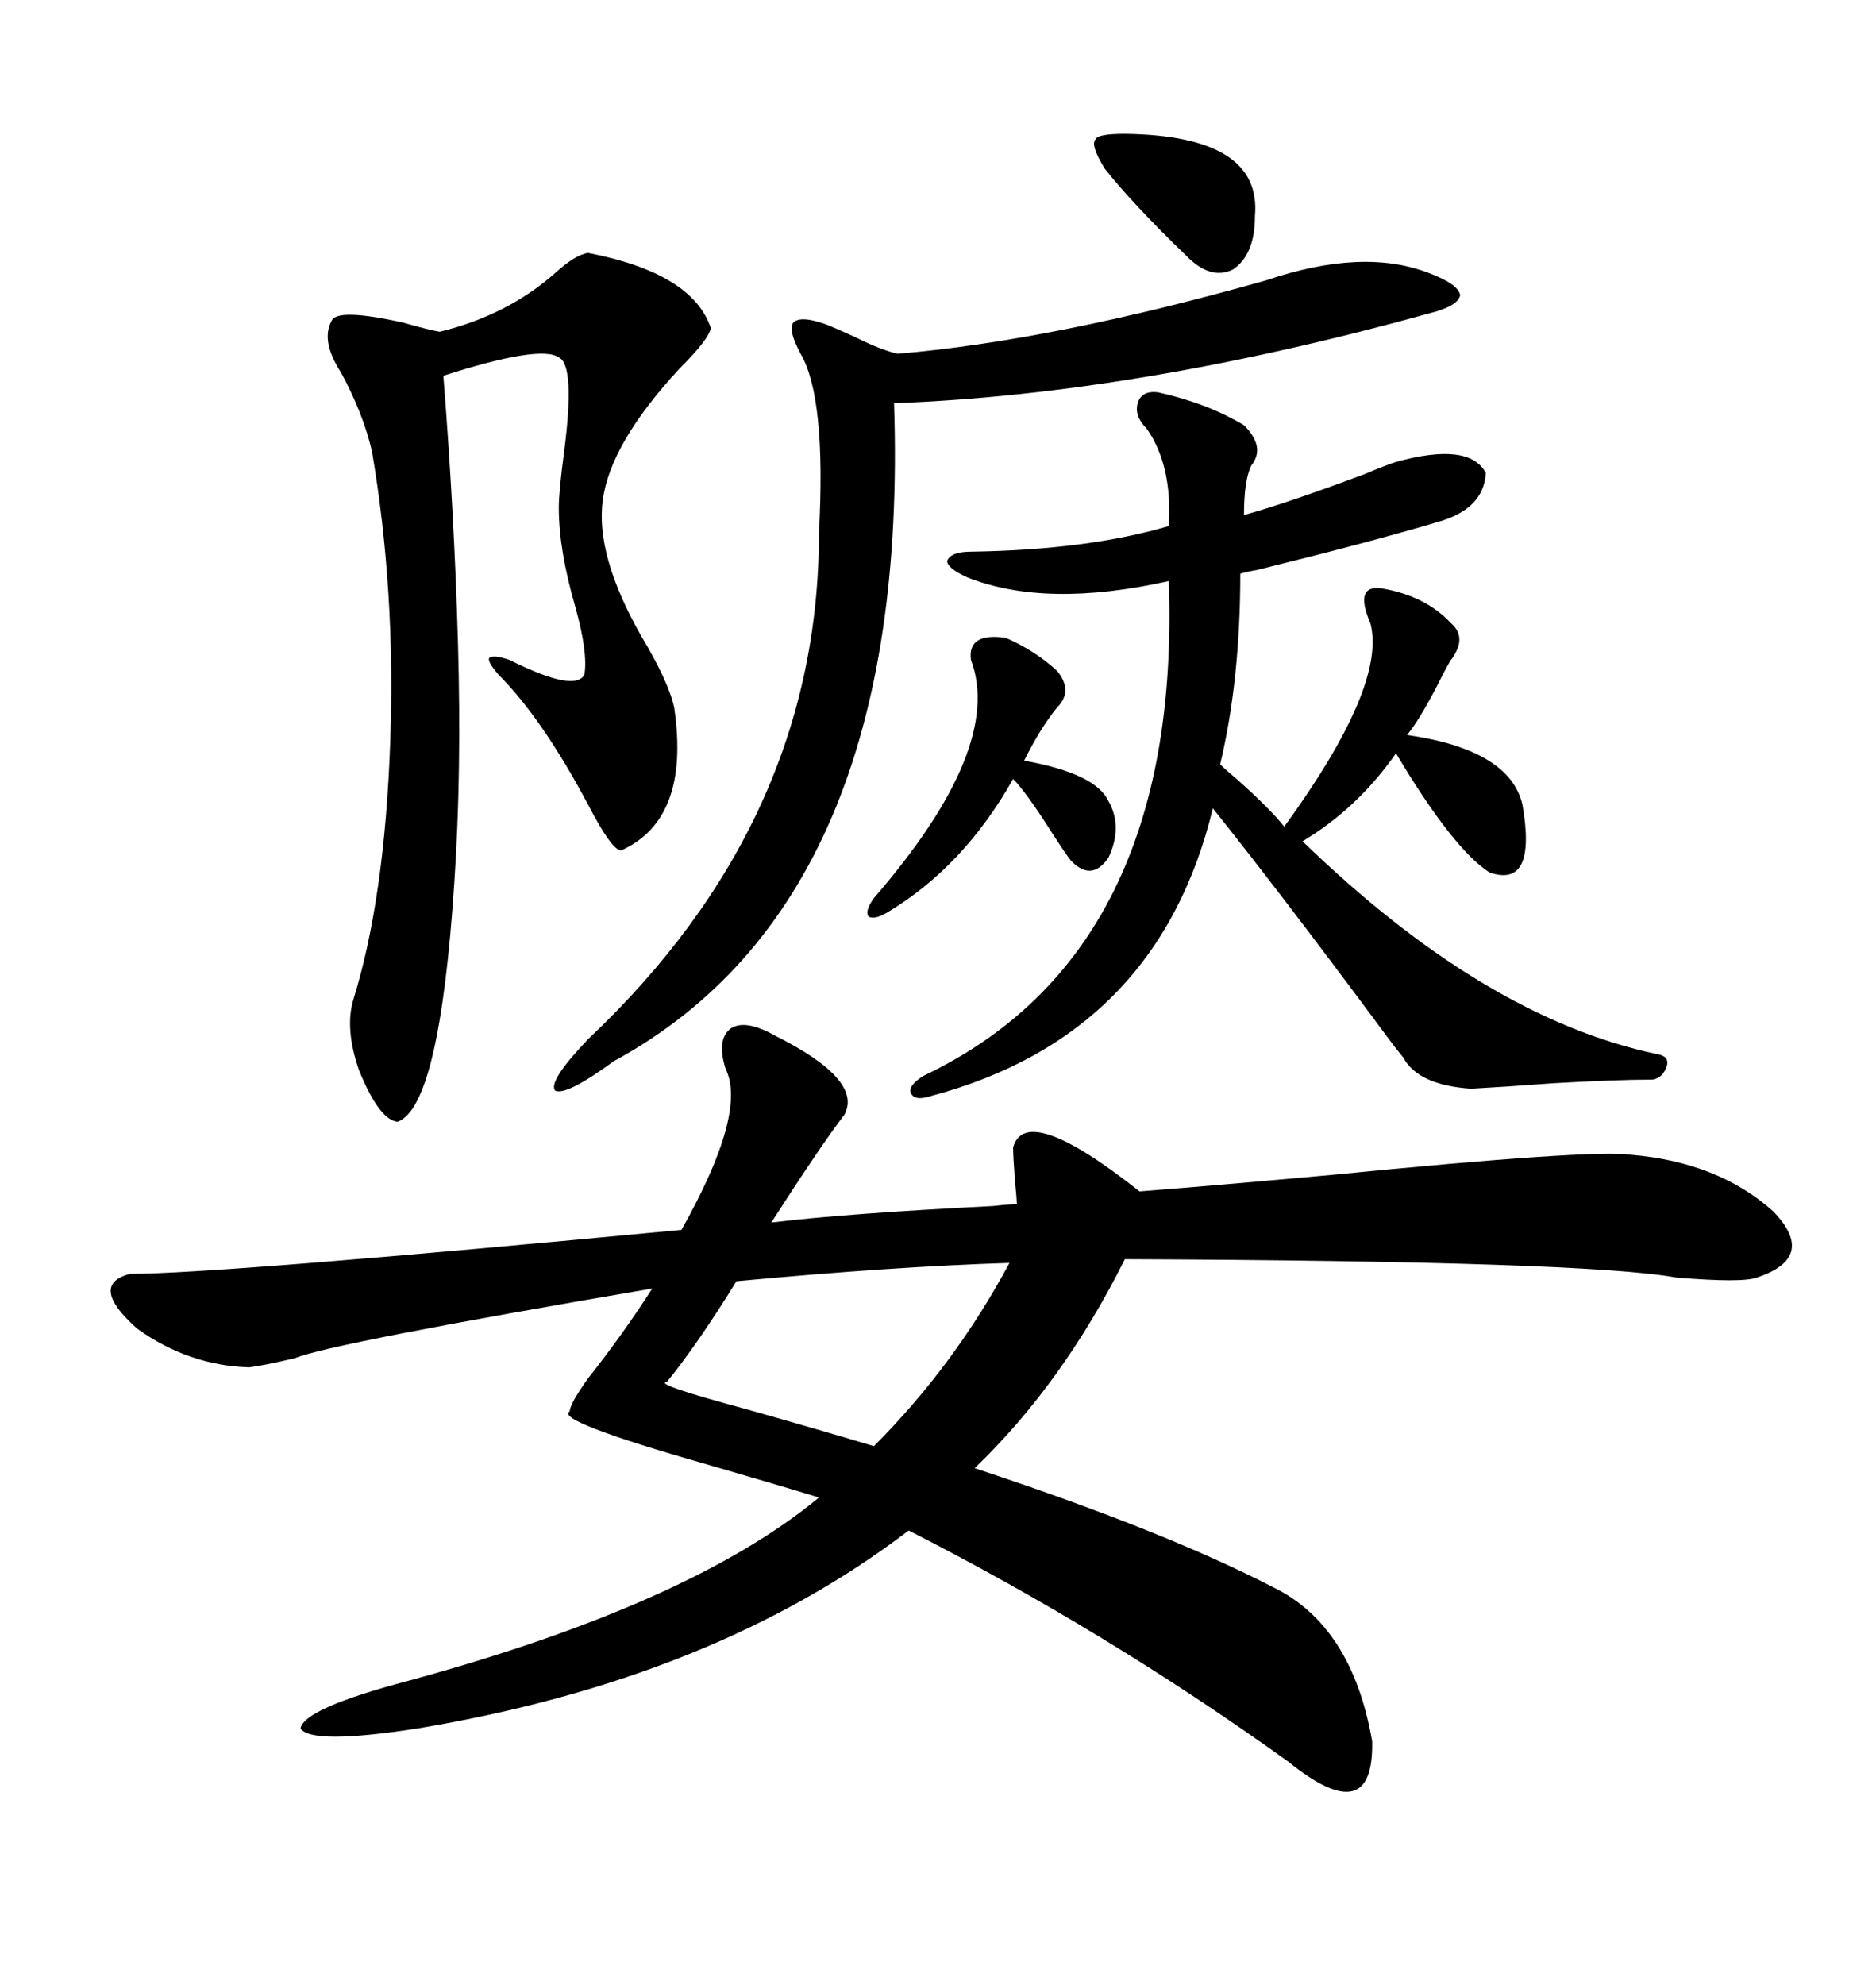 <svg xmlns="http://www.w3.org/2000/svg" xmlns:xlink="http://www.w3.org/1999/xlink" width="300" height="317.285"><path d="M123.93 165.53L123.93 165.53Q137.99 172.56 135.06 178.13L135.06 178.13Q131.25 183.11 123.34 195.41L123.34 195.41Q135.35 193.95 158.79 192.77L158.79 192.77Q161.43 192.48 162.60 192.48L162.60 192.48Q162.60 191.60 162.30 188.67L162.30 188.67Q162.01 184.86 162.01 183.40L162.01 183.40Q164.06 176.07 182.23 190.43L182.23 190.43Q193.65 189.55 212.99 187.79L212.99 187.79Q254.59 183.69 260.74 184.57L260.74 184.57Q274.80 185.74 283.59 193.65L283.59 193.65Q290.63 200.98 280.96 204.20L280.96 204.20Q278.61 205.08 268.07 204.20L268.07 204.20Q253.42 201.56 179.88 201.27L179.88 201.27Q169.92 221.19 155.86 234.67L155.86 234.67Q186.04 244.63 203.61 253.71L203.61 253.71Q216.21 259.86 219.43 278.32L219.43 278.32Q219.73 292.68 205.96 281.54L205.96 281.54Q176.95 260.74 145.31 244.63L145.31 244.63Q114.26 268.36 66.80 276.27L66.80 276.27Q49.80 278.91 48.05 276.27L48.05 276.27Q48.63 273.05 65.33 268.65L65.33 268.65Q110.45 256.35 130.96 239.36L130.96 239.36Q124.22 237.30 113.09 234.08L113.09 234.08Q88.48 227.05 91.11 225.59L91.11 225.59Q91.11 224.41 94.04 220.31L94.04 220.31Q99.61 213.28 104.30 205.96L104.30 205.96Q52.73 214.75 47.17 217.09L47.17 217.09Q42.19 218.26 39.84 218.55L39.84 218.55Q30.18 218.26 21.97 212.40L21.97 212.40Q14.06 205.37 20.80 203.61L20.80 203.61Q34.86 203.61 108.98 196.58L108.98 196.58Q119.53 177.83 116.02 170.80L116.02 170.80Q114.55 166.11 116.89 164.36L116.89 164.36Q119.24 162.89 123.93 165.53ZM185.16 62.70L185.16 62.70Q193.07 64.45 198.93 67.97L198.93 67.97Q202.44 71.48 200.10 74.41L200.10 74.41Q198.93 76.76 198.93 82.32L198.93 82.32Q205.37 80.57 217.97 75.88L217.97 75.88Q221.48 74.41 223.24 73.83L223.24 73.83Q234.96 70.61 237.60 75.59L237.60 75.59Q237.30 81.45 229.69 83.50L229.69 83.50Q218.85 86.72 200.98 91.11L200.98 91.11Q199.22 91.41 198.34 91.70L198.34 91.70Q198.34 108.69 195.12 122.17L195.12 122.17Q196.00 123.05 197.75 124.51L197.75 124.51Q203.03 129.20 205.37 132.13L205.37 132.13Q221.78 109.57 219.14 99.61L219.14 99.61Q216.50 93.46 220.90 94.04L220.90 94.04Q227.93 95.21 232.03 99.61L232.03 99.61Q234.38 101.66 232.62 104.59L232.62 104.59Q232.32 105.18 232.03 105.47L232.03 105.47Q231.45 106.35 229.69 109.86L229.69 109.86Q226.76 115.43 225 117.48L225 117.48Q241.41 119.82 243.46 128.61L243.46 128.61Q245.80 142.09 238.18 139.45L238.18 139.45Q232.32 135.64 223.24 120.41L223.24 120.41Q217.09 129.20 208.30 134.47L208.30 134.47Q237.30 162.60 264.84 168.46L264.84 168.46Q266.89 168.75 266.60 170.21L266.60 170.21Q266.02 172.27 264.26 172.56L264.26 172.56Q258.69 172.56 248.44 173.14L248.44 173.14Q240.53 173.73 235.25 174.02L235.25 174.02Q226.76 173.44 224.41 169.04L224.41 169.04Q222.95 167.29 219.73 162.89L219.73 162.89Q204.49 142.38 193.95 129.20L193.95 129.20Q185.16 165.53 148.83 175.20L148.83 175.20Q146.19 176.07 145.61 174.61L145.61 174.61Q145.31 173.44 147.66 171.97L147.66 171.97Q188.96 152.34 186.91 92.87L186.91 92.87Q167.29 97.27 154.69 92.29L154.69 92.29Q151.46 90.82 151.46 89.65L151.46 89.65Q152.05 88.18 155.27 88.18L155.27 88.18Q174.02 87.89 186.91 84.08L186.91 84.08Q187.50 74.41 183.40 68.55L183.40 68.55Q181.35 66.50 181.93 64.45L181.93 64.45Q182.52 62.40 185.16 62.70ZM94.04 40.43L94.04 40.43Q110.74 43.65 113.67 52.44L113.67 52.44Q113.38 54.20 108.69 58.89L108.69 58.89Q97.56 70.90 96.39 79.98L96.39 79.98Q95.21 88.77 102.54 101.66L102.54 101.66Q106.93 108.98 107.81 113.09L107.81 113.09Q110.45 130.96 99.32 135.94L99.32 135.94Q97.85 135.94 94.04 128.61L94.04 128.61Q86.72 114.84 79.69 107.81L79.69 107.81Q77.93 105.76 78.22 105.18L78.22 105.18Q78.81 104.59 81.45 105.47L81.45 105.47Q91.99 110.74 93.46 107.81L93.46 107.81Q94.04 104.30 91.99 96.97L91.99 96.97Q89.36 87.89 89.36 81.15L89.36 81.15Q89.36 78.52 90.23 72.07L90.23 72.07Q91.99 58.30 89.36 57.13L89.36 57.13Q86.43 55.08 70.90 60.06L70.90 60.06Q72.66 82.32 73.24 102.83L73.24 102.83Q73.83 123.63 72.66 140.92L72.66 140.92Q70.31 176.95 63.57 179.30L63.57 179.30Q60.64 179.00 57.42 171.09L57.42 171.09Q55.08 164.36 56.54 159.67L56.54 159.67Q61.52 143.55 62.40 118.65L62.40 118.65Q63.28 94.34 59.47 72.07L59.47 72.07Q58.01 65.92 54.49 59.47L54.49 59.47Q51.27 54.49 53.03 51.27L53.03 51.27Q53.91 49.22 64.45 51.56L64.45 51.56Q68.55 52.73 70.31 53.03L70.31 53.03Q81.15 50.39 88.77 43.65L88.77 43.65Q91.99 40.72 94.04 40.43ZM202.44 44.82L202.44 44.82Q217.97 39.55 228.52 43.65L228.52 43.65Q233.20 45.41 233.50 47.17L233.50 47.17Q233.20 48.93 228.52 50.10L228.52 50.10Q181.93 62.99 142.97 64.45L142.97 64.45Q145.61 143.85 98.14 169.63L98.14 169.63Q90.53 175.20 88.77 174.32L88.77 174.32Q87.60 172.85 94.04 166.11L94.04 166.11Q130.96 131.25 130.96 85.25L130.96 85.25Q132.13 63.57 128.03 56.54L128.03 56.54Q125.98 52.73 126.86 51.56L126.86 51.56Q128.03 50.39 132.13 51.86L132.13 51.86Q133.59 52.44 136.82 53.91L136.82 53.91Q140.92 55.96 143.55 56.54L143.55 56.54Q168.16 54.49 202.44 44.82ZM161.43 201.86L161.43 201.86Q142.97 202.44 117.77 204.79L117.77 204.79Q111.62 214.75 106.64 220.90L106.64 220.90Q104.30 221.19 119.53 225.29L119.53 225.29Q130.96 228.52 139.75 231.15L139.75 231.15Q152.64 218.26 161.43 201.86ZM160.84 101.95L160.84 101.95Q165.53 104.00 169.04 107.23L169.04 107.23Q171.68 110.45 169.04 113.09L169.04 113.09Q166.41 116.31 163.77 121.58L163.77 121.58Q175.20 123.63 177.25 128.03L177.25 128.03Q179.59 132.13 177.25 137.11L177.25 137.11Q174.61 140.92 171.39 137.70L171.39 137.70Q170.80 137.11 168.16 133.01L168.16 133.01Q164.06 126.56 162.01 124.51L162.01 124.51Q154.10 138.57 141.80 145.90L141.80 145.90Q139.75 147.07 138.87 146.48L138.87 146.48Q138.28 145.61 139.75 143.55L139.75 143.55Q160.55 119.53 155.27 105.47L155.27 105.47Q154.69 101.07 160.84 101.95ZM179.88 21.39L179.88 21.39Q201.86 21.68 200.68 34.57L200.68 34.57Q200.68 40.72 197.17 43.07L197.17 43.07Q193.65 44.82 189.84 41.02L189.84 41.02Q181.05 32.52 176.66 26.95L176.66 26.95Q174.32 23.14 175.20 22.27L175.20 22.27Q175.49 21.39 179.88 21.39Z"/></svg>